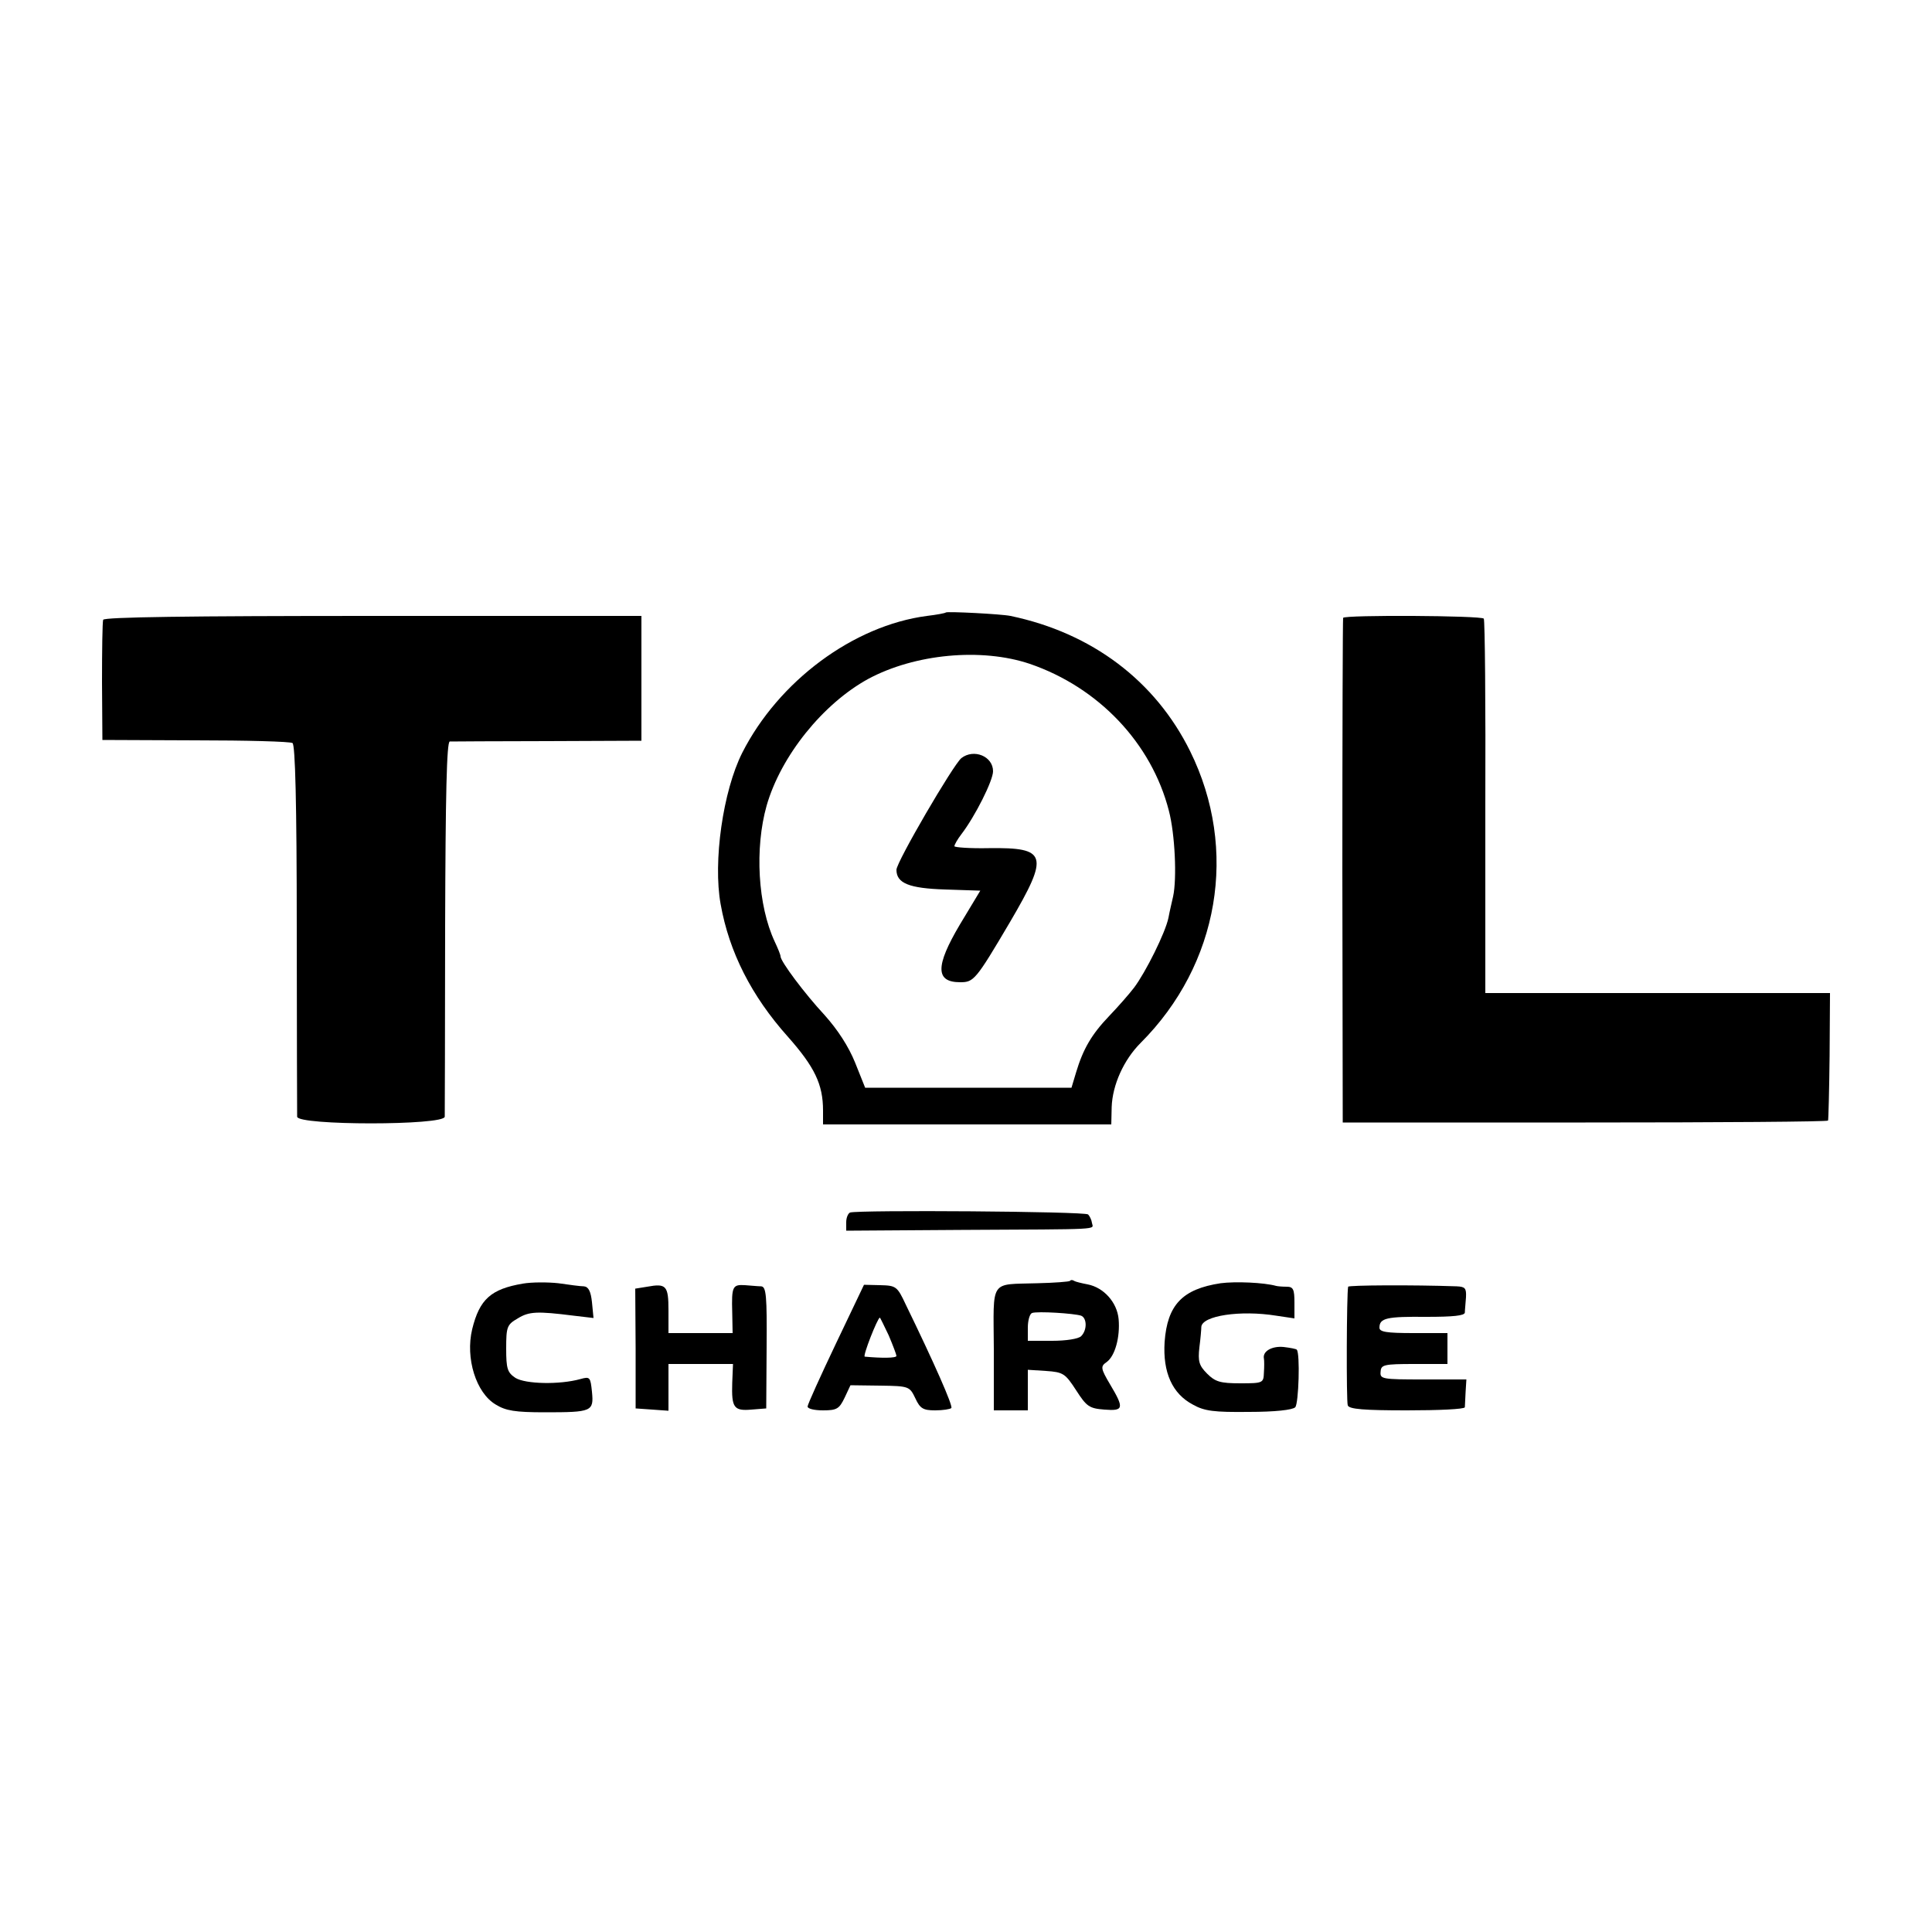 <?xml version="1.0" encoding="UTF-8" standalone="no"?> <svg xmlns="http://www.w3.org/2000/svg" version="1.0" width="500pt" height="500pt" viewBox="0 0 500 500" preserveAspectRatio="xMidYMid meet"><g transform="translate(0,500) scale(0.1,-0.1)" fill="#000000" stroke="none"><path d="M2448 3415 c-2 -2 -24 -6 -49 -9 -191 -25 -384 -169 -478 -354 -50 -99 -76 -282 -56 -392 22 -124 80 -238 174 -343 69 -78 91 -123 91 -191 l0 -36 373 0 373 0 1 45 c2 57 31 122 75 166 203 203 254 500 128 755 -90 182 -254 306 -465 350 -24 5 -163 12 -167 9z m217 -133 c178 -61 315 -205 360 -380 16 -61 21 -176 11 -222 -3 -14 -9 -38 -12 -55 -8 -39 -59 -141 -89 -181 -13 -17 -42 -50 -65 -74 -45 -47 -67 -85 -85 -145 l-12 -40 -267 0 -267 0 -26 65 c-17 42 -45 85 -79 123 -52 56 -114 139 -114 152 0 4 -7 21 -15 38 -44 94 -52 242 -21 352 37 129 146 264 263 328 121 65 293 81 418 39z"></path><path d="M2488 3038 c-21 -17 -168 -269 -168 -289 0 -35 33 -48 126 -51 l91 -3 -53 -88 c-64 -108 -63 -149 1 -149 35 0 40 5 129 156 102 174 96 193 -55 191 -49 -1 -89 2 -89 5 0 4 8 18 18 31 36 47 82 139 82 163 0 39 -50 59 -82 34z"></path><path d="M267 3396 c-2 -6 -3 -78 -3 -161 l1 -150 241 -1 c132 0 245 -3 251 -7 7 -4 11 -155 11 -479 0 -260 1 -480 1 -488 1 -23 381 -23 382 0 0 8 1 230 1 493 1 340 4 477 12 478 6 0 120 1 254 1 l242 1 0 161 0 162 -695 0 c-478 0 -695 -3 -698 -10z"></path><path d="M3476 3401 c-1 -3 -2 -298 -2 -656 l1 -650 628 0 c345 0 628 2 628 5 1 3 3 78 4 168 l1 162 -446 0 -446 0 0 481 c1 264 -1 484 -4 488 -6 8 -360 10 -364 2z"></path><path d="M2200 1862 c-5 -2 -10 -13 -10 -25 l0 -22 297 2 c372 2 342 0 339 18 -1 8 -6 18 -10 22 -7 8 -594 12 -616 5z"></path><path d="M1353 1678 c-82 -14 -112 -40 -131 -118 -18 -75 10 -165 61 -195 26 -16 50 -20 127 -20 122 0 127 2 122 53 -4 38 -5 40 -30 33 -54 -15 -142 -13 -168 3 -21 14 -24 24 -24 76 0 56 2 62 30 78 29 18 50 19 145 7 l51 -6 -4 41 c-3 28 -9 40 -21 41 -9 0 -38 4 -66 8 -27 3 -69 3 -92 -1z"></path><path d="M2769 1685 c-2 -2 -40 -5 -84 -6 -125 -4 -114 13 -113 -170 l0 -159 44 0 44 0 0 53 0 52 47 -3 c45 -3 50 -7 78 -50 27 -42 34 -47 73 -50 50 -4 52 3 15 65 -25 42 -25 47 -9 58 22 16 35 65 31 111 -4 44 -39 82 -80 90 -16 3 -32 7 -35 9 -4 3 -9 3 -11 0z m29 -90 c15 -6 16 -37 0 -53 -7 -7 -39 -12 -75 -12 l-63 0 0 34 c0 19 5 36 11 38 14 5 109 -1 127 -7z"></path><path d="M3159 1679 c-99 -15 -138 -56 -145 -152 -5 -79 20 -134 73 -162 30 -17 55 -20 145 -19 67 0 113 5 120 12 9 9 13 140 4 149 -1 2 -17 5 -34 7 -30 3 -55 -11 -51 -30 1 -5 1 -21 0 -36 -1 -27 -2 -28 -61 -28 -52 0 -65 4 -86 25 -21 21 -24 32 -20 68 3 23 5 47 5 53 2 29 101 44 194 29 l47 -7 0 41 c0 34 -3 41 -20 41 -11 0 -23 1 -27 2 -32 9 -106 12 -144 7z"></path><path d="M1675 1670 l-31 -5 1 -155 0 -155 43 -3 42 -3 0 60 0 61 84 0 83 0 -2 -49 c-2 -64 4 -73 50 -69 l38 3 1 158 c1 133 -1 157 -14 158 -8 0 -27 2 -42 3 -32 2 -35 -3 -33 -71 l1 -53 -83 0 -83 0 0 59 c0 64 -6 70 -55 61z"></path><path d="M2163 1522 c-40 -84 -73 -157 -73 -162 0 -6 18 -10 40 -10 36 0 42 4 56 33 l15 32 77 -1 c75 -1 76 -2 91 -33 12 -26 20 -31 51 -31 20 0 39 3 42 6 5 5 -45 118 -118 268 -22 47 -25 49 -66 50 l-42 1 -73 -153z m137 22 c11 -26 20 -50 20 -53 0 -6 -39 -6 -82 -2 -6 1 33 100 39 101 1 0 11 -21 23 -46z"></path><path d="M3489 1670 c-4 -17 -5 -297 -1 -307 3 -10 43 -13 153 -13 82 0 149 3 150 8 0 4 1 22 2 40 l2 32 -112 0 c-106 0 -112 1 -110 20 1 18 8 20 87 20 l86 0 0 40 0 40 -88 0 c-70 0 -88 3 -88 14 0 25 19 29 121 28 70 0 99 3 100 11 0 7 2 24 3 40 1 23 -2 27 -24 28 -114 4 -280 3 -281 -1z"></path></g></svg> 